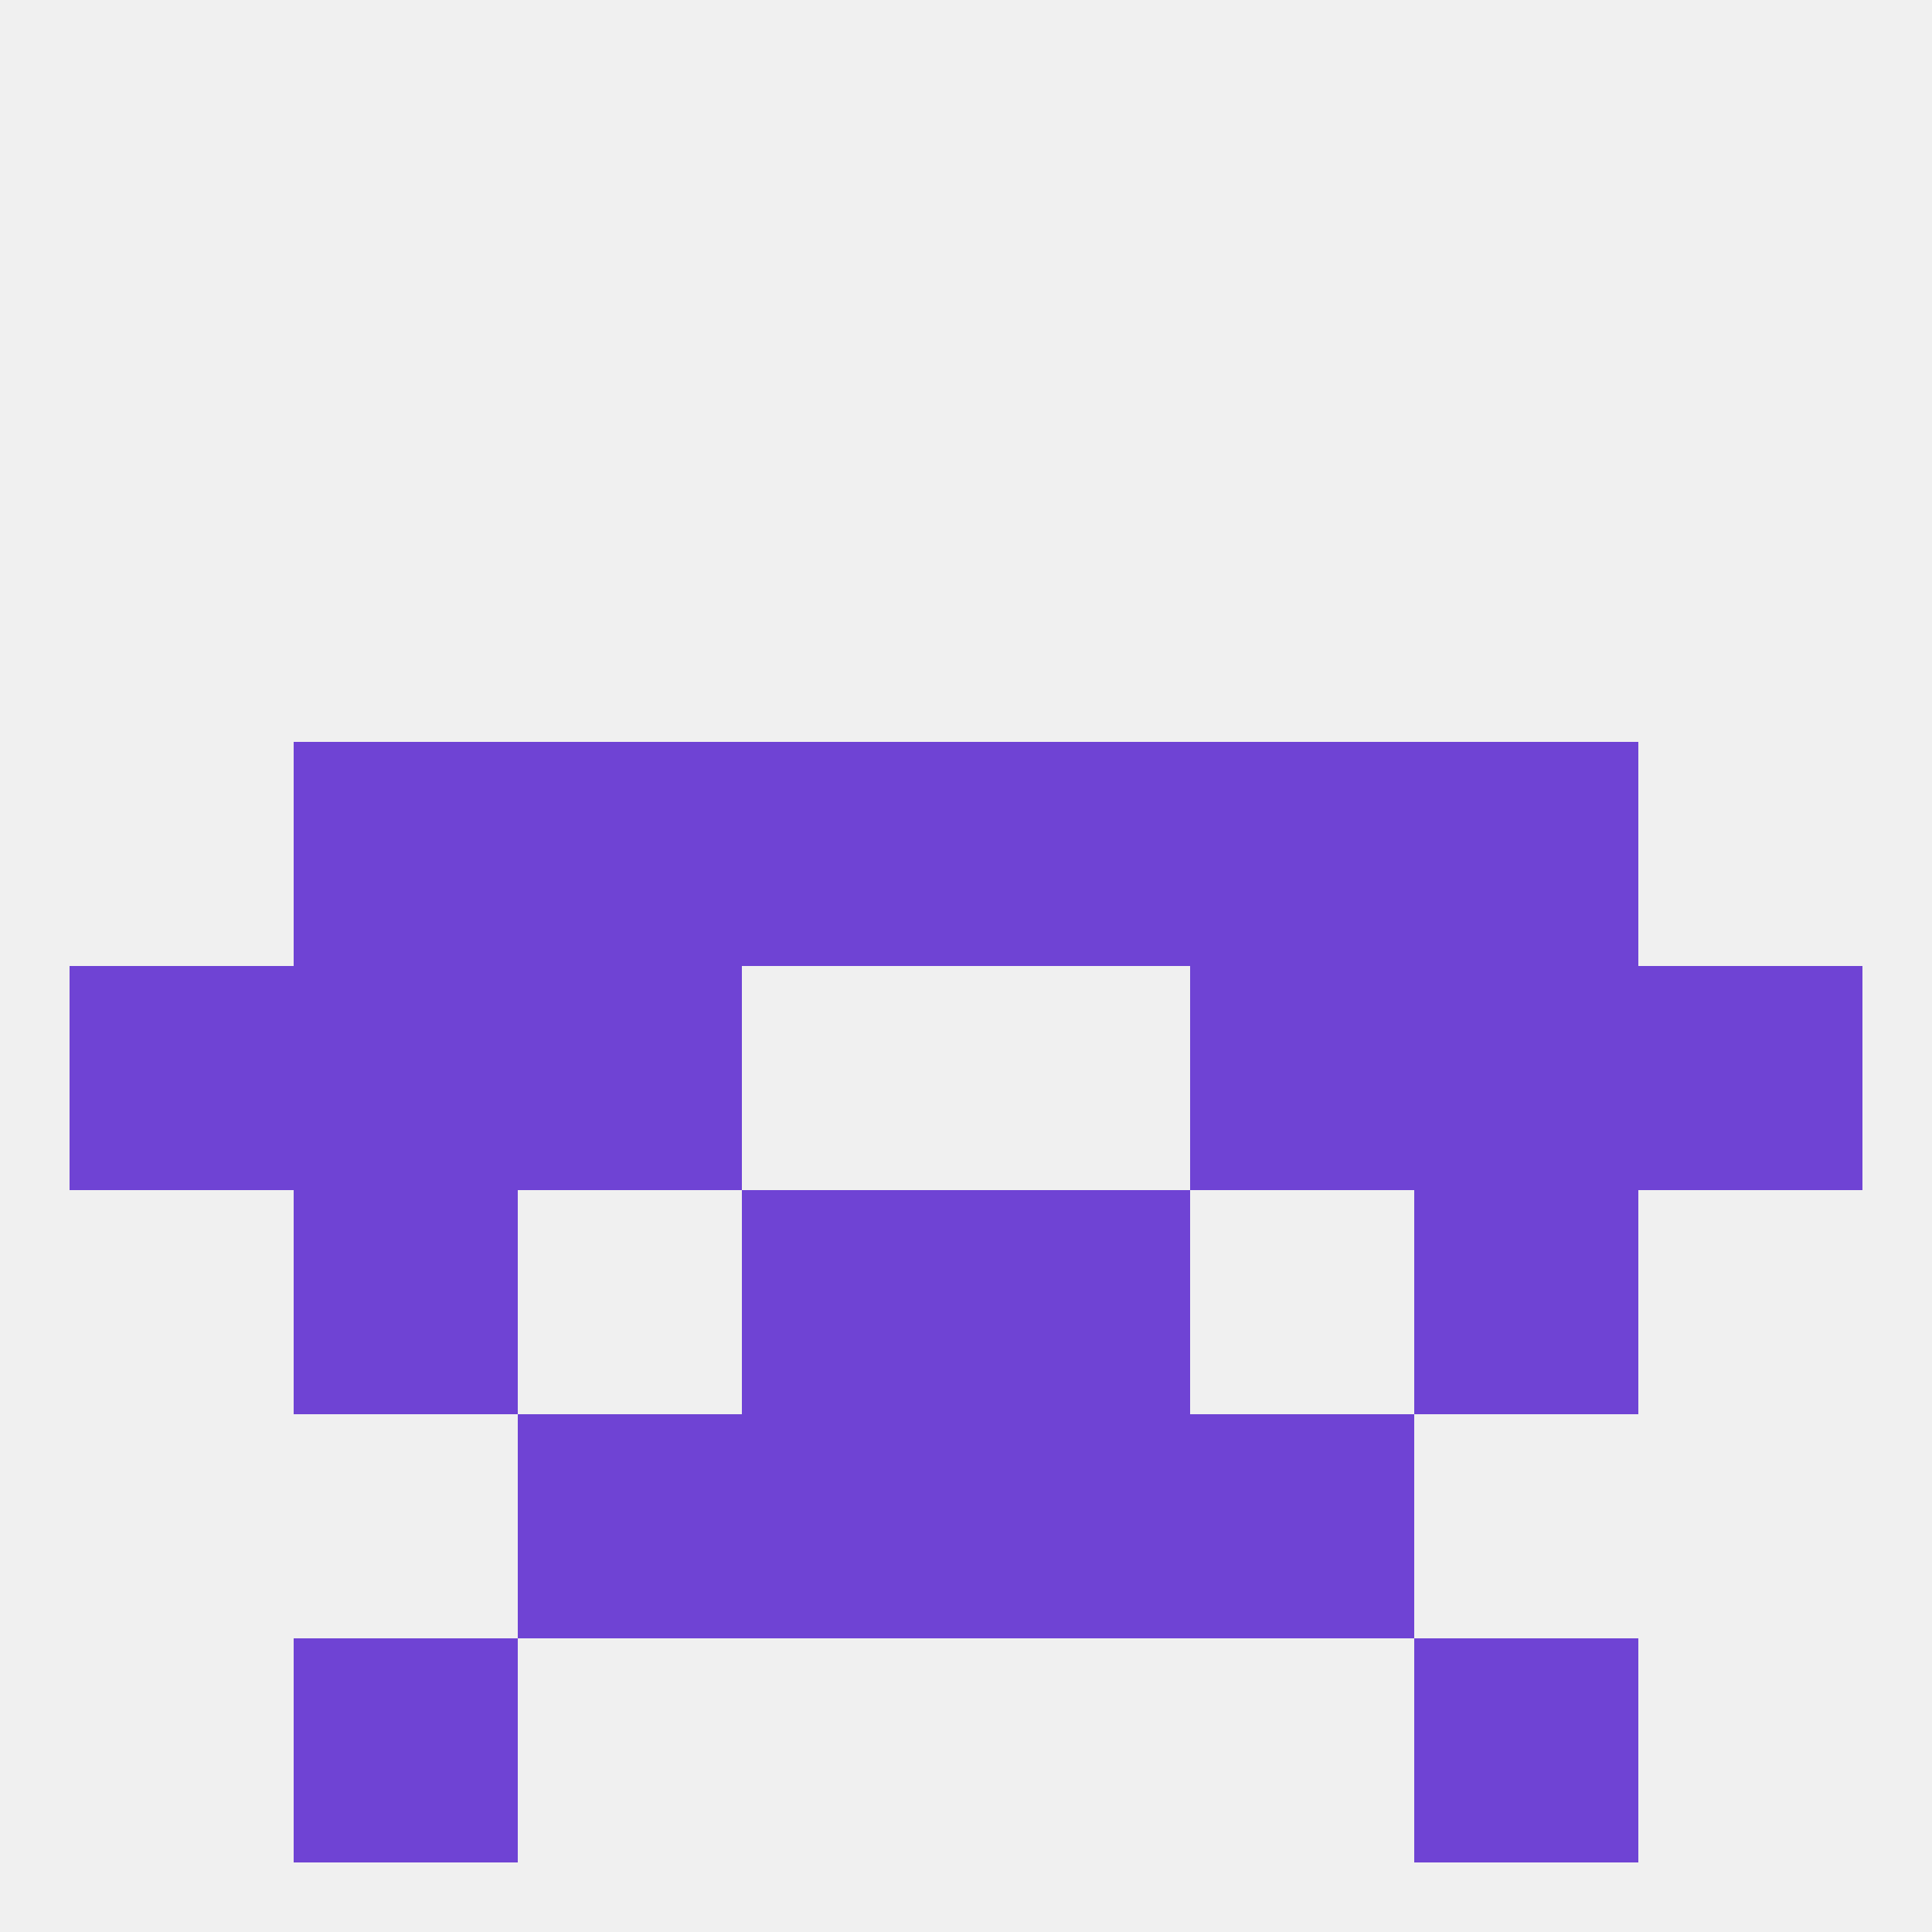 
<!--   <?xml version="1.0"?> -->
<svg version="1.1" baseprofile="full" xmlns="http://www.w3.org/2000/svg" xmlns:xlink="http://www.w3.org/1999/xlink" xmlns:ev="http://www.w3.org/2001/xml-events" width="250" height="250" viewBox="0 0 250 250" >
	<rect width="100%" height="100%" fill="rgba(240,240,240,255)"/>

	<rect x="9" y="125" width="29" height="29" fill="rgba(111,67,212,255)"/>
	<rect x="212" y="125" width="29" height="29" fill="rgba(111,67,212,255)"/>
	<rect x="38" y="125" width="29" height="29" fill="rgba(111,67,212,255)"/>
	<rect x="183" y="125" width="29" height="29" fill="rgba(111,67,212,255)"/>
	<rect x="67" y="125" width="29" height="29" fill="rgba(111,67,212,255)"/>
	<rect x="154" y="125" width="29" height="29" fill="rgba(111,67,212,255)"/>
	<rect x="96" y="96" width="29" height="29" fill="rgba(111,67,212,255)"/>
	<rect x="125" y="96" width="29" height="29" fill="rgba(111,67,212,255)"/>
	<rect x="67" y="96" width="29" height="29" fill="rgba(111,67,212,255)"/>
	<rect x="154" y="96" width="29" height="29" fill="rgba(111,67,212,255)"/>
	<rect x="38" y="96" width="29" height="29" fill="rgba(111,67,212,255)"/>
	<rect x="183" y="96" width="29" height="29" fill="rgba(111,67,212,255)"/>
	<rect x="96" y="154" width="29" height="29" fill="rgba(111,67,212,255)"/>
	<rect x="125" y="154" width="29" height="29" fill="rgba(111,67,212,255)"/>
	<rect x="38" y="154" width="29" height="29" fill="rgba(111,67,212,255)"/>
	<rect x="183" y="154" width="29" height="29" fill="rgba(111,67,212,255)"/>
	<rect x="67" y="183" width="29" height="29" fill="rgba(111,67,212,255)"/>
	<rect x="154" y="183" width="29" height="29" fill="rgba(111,67,212,255)"/>
	<rect x="96" y="183" width="29" height="29" fill="rgba(111,67,212,255)"/>
	<rect x="125" y="183" width="29" height="29" fill="rgba(111,67,212,255)"/>
	<rect x="38" y="212" width="29" height="29" fill="rgba(111,67,212,255)"/>
	<rect x="183" y="212" width="29" height="29" fill="rgba(111,67,212,255)"/>
</svg>